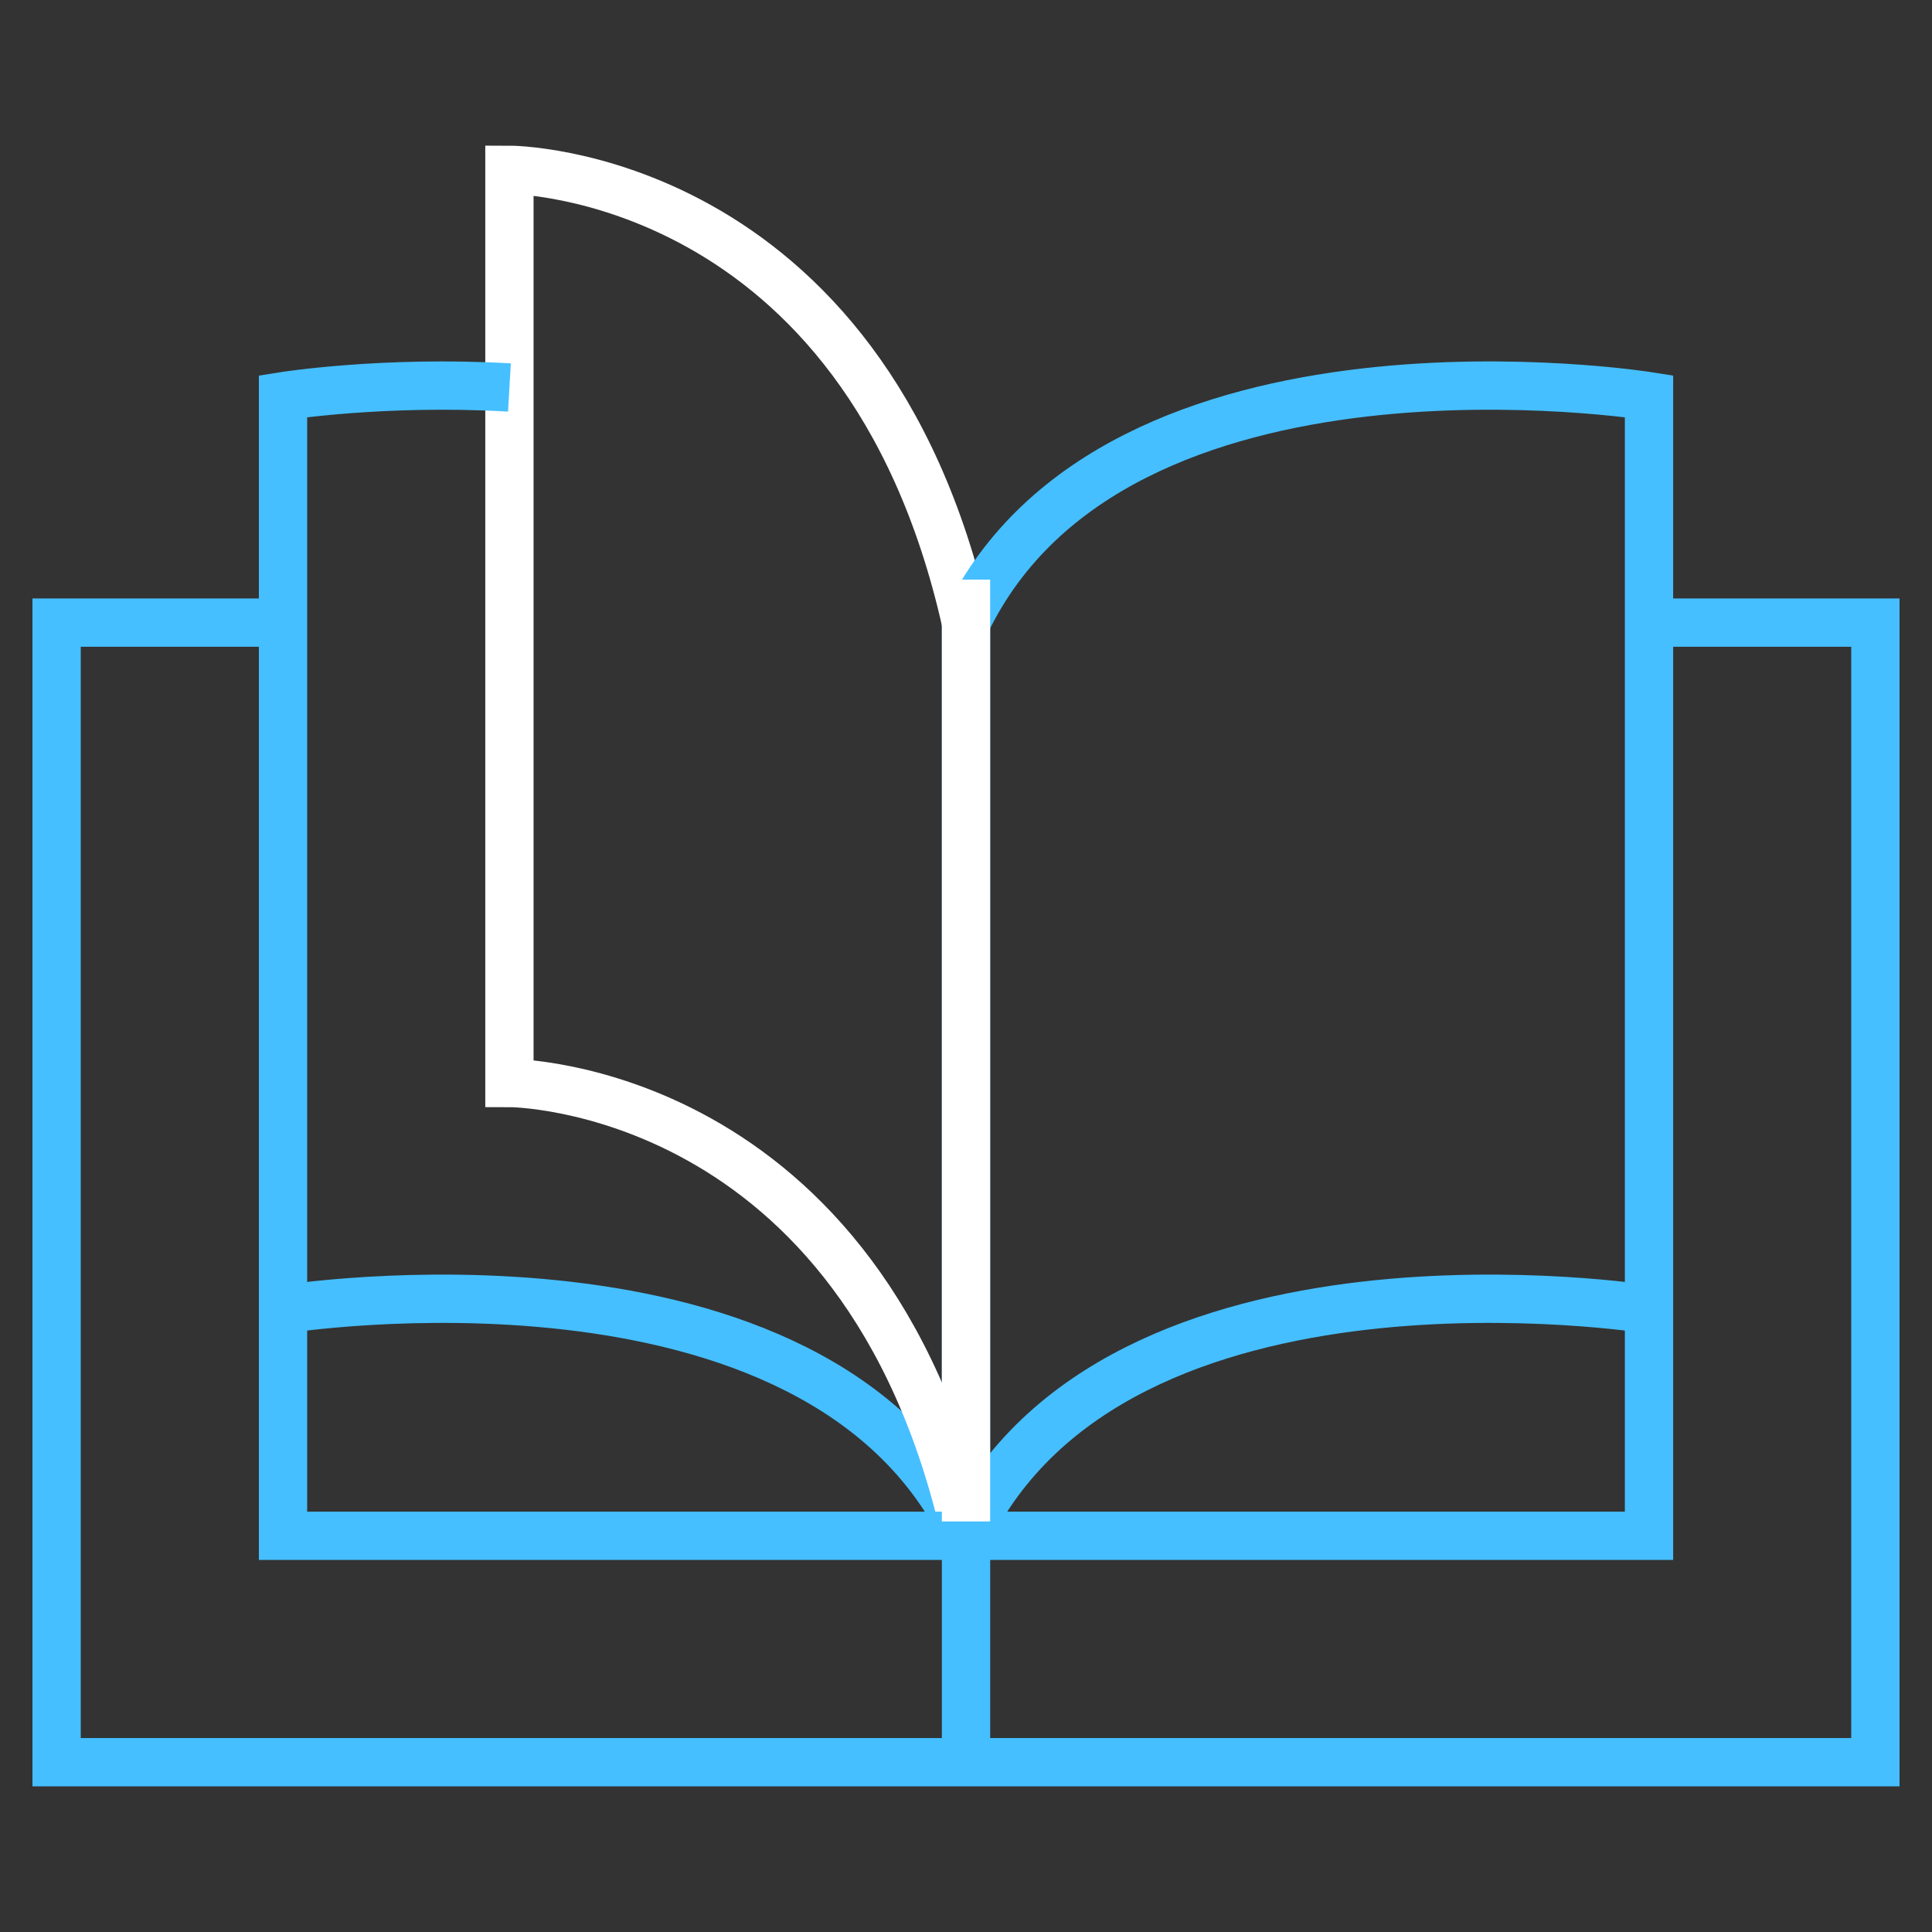 <svg width="80" height="80" viewBox="0 0 80 80" fill="none" xmlns="http://www.w3.org/2000/svg">
<rect x="0" y="0" width="80" height="80" fill="#333333" stroke="none"/>
<path d="M40.001 25.781V72.969" stroke="#45BFFF" stroke-width="2" stroke-miterlimit="10"/>
<path d="M68.281 25.781H77.656V72.969H2.344V25.781H11.719" stroke="#45BFFF" stroke-width="2" stroke-miterlimit="10"/>
<path d="M11.719 54.219C11.719 54.219 33.786 50.692 40.001 63.594" stroke="#45BFFF" stroke-width="2" stroke-miterlimit="10"/>
<path d="M40.001 63.594C35.785 44.844 21.094 44.844 21.094 44.844V7.031C21.094 7.031 35.785 7.031 40.001 25.781" stroke="white" stroke-width="2" stroke-miterlimit="10"/>
<path d="M68.282 54.219C68.282 54.219 46.215 50.692 40.001 63.594" stroke="#45BFFF" stroke-width="2" stroke-miterlimit="10"/>
<path d="M40.001 25.781C46.215 12.88 68.282 16.406 68.282 16.406V63.594H11.719V16.406C11.719 16.406 15.879 15.742 21.094 16.045" stroke="#45BFFF" stroke-width="2" stroke-miterlimit="10"/>
<path d="M40 24L40 63" stroke="white" stroke-width="2" stroke-miterlimit="10"/>
</svg>
